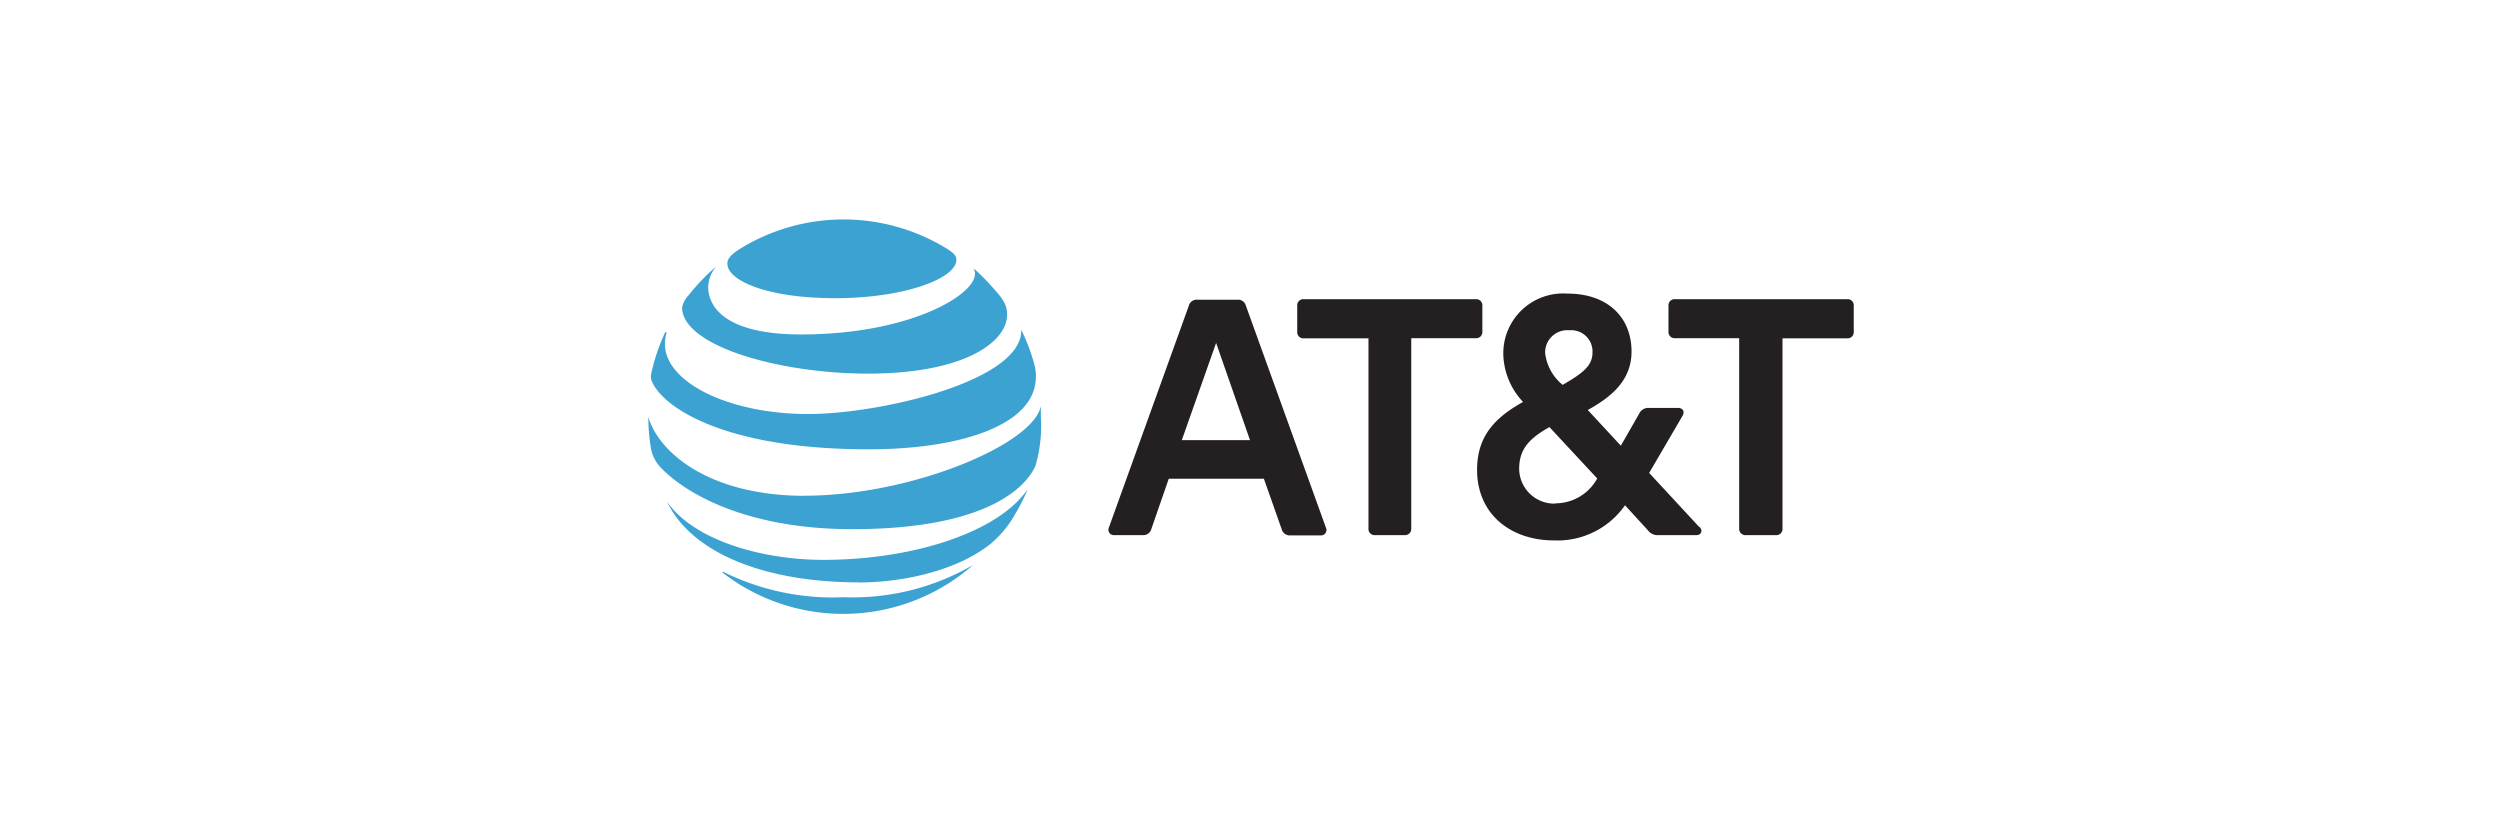 <?xml version="1.0" encoding="UTF-8"?> <svg xmlns="http://www.w3.org/2000/svg" viewBox="0 0 180 60"><g id="Layer_2" data-name="Layer 2"><g id="Layer_1-2" data-name="Layer 1"><rect width="180" height="60" style="fill:#fff"></rect><g id="g10"><g id="g12"><path id="path14" d="M101.14,38.53a.45.45,0,0,0,.47-.47V24.35h4.66a.44.44,0,0,0,.46-.46V22a.44.44,0,0,0-.46-.46H93.87a.44.44,0,0,0-.47.46v1.9a.44.44,0,0,0,.47.46h4.66V38.06a.44.44,0,0,0,.46.47Zm21.23-.59c.27.29.1.59-.24.59h-2.7a.88.88,0,0,1-.79-.36L117,36.38a5.93,5.93,0,0,1-5.11,2.53c-3.1,0-5.54-1.87-5.54-5.08,0-2.46,1.32-3.78,3.31-4.89a5.19,5.19,0,0,1-1.42-3.35,4.31,4.31,0,0,1,4.63-4.45c2.85,0,4.6,1.68,4.6,4.17,0,2.13-1.53,3.31-3.15,4.21l2.38,2.57,1.34-2.34a.72.72,0,0,1,.7-.38h2.07c.33,0,.53.23.32.59l-2.39,4.09,3.6,3.89M113,23.78a1.6,1.6,0,0,0-1.75,1.64,3.47,3.47,0,0,0,1.26,2.29c1.51-.87,2.15-1.4,2.15-2.34A1.53,1.53,0,0,0,113,23.78m-1,12.46a3.44,3.44,0,0,0,3-1.79l-3.44-3.7c-1.32.75-2.18,1.49-2.18,3a2.53,2.53,0,0,0,2.6,2.51M95.47,38a.39.39,0,0,1-.36.55H92.89a.6.6,0,0,1-.61-.45L91,34.47H84.15L82.9,38.08a.6.6,0,0,1-.62.45H80.2a.39.39,0,0,1-.36-.55L85.6,22a.58.58,0,0,1,.62-.42h2.85a.58.58,0,0,1,.63.42l5.77,16M90,31.69l-2.44-7-2.47,7Zm35.69,6.84a.45.45,0,0,1-.47-.47V24.35H120.6a.44.44,0,0,1-.47-.46V22a.44.44,0,0,1,.47-.46H133a.44.44,0,0,1,.47.46v1.9a.44.44,0,0,1-.47.46h-4.66V38.06a.44.44,0,0,1-.46.47h-2.15" style="fill:#242021"></path><path id="path16" d="M68,17.8a14.2,14.2,0,0,0-14.63.06c-.64.4-1,.71-1,1.12,0,1.2,2.8,2.49,7.76,2.49s8.73-1.41,8.73-2.77c0-.33-.29-.56-.86-.9m2.11,1.58a.56.56,0,0,1,.09.33c0,1.58-4.82,4.37-12.51,4.37-5.64,0-6.7-2.1-6.7-3.43a2.33,2.33,0,0,1,.58-1.46s0,0,0,0a14.57,14.57,0,0,0-2,2.08,1.8,1.8,0,0,0-.46.86c0,2.76,6.93,4.77,13.4,4.77,6.89,0,10-2.26,10-4.24,0-.7-.27-1.11-1-1.92a17.31,17.31,0,0,0-1.34-1.36s0,0,0,0M47.9,23.91a14.07,14.07,0,0,0-1,2.94.93.93,0,0,0,.07.69c.87,1.85,5.28,4.81,15.56,4.81,6.27,0,11.14-1.54,11.93-4.35a3.28,3.28,0,0,0,0-1.81,13.86,13.86,0,0,0-.93-2.45s0,0,0,0c.12,3.69-10.16,6.07-15.35,6.07-5.62,0-10.31-2.24-10.31-5.07a3.41,3.41,0,0,1,.13-.82s0,0,0,0m10,11.78c-7.27,0-10.69-3.38-11.32-5.69,0,0,0,0,0,0a13.53,13.53,0,0,0,.22,2.45,2.82,2.82,0,0,0,.71,1.24c1.76,1.83,6.15,4.4,13.75,4.4,10.35,0,12.72-3.45,13.2-4.58A10.29,10.29,0,0,0,74.94,30c0-.3,0-.54,0-.77,0,0,0,0,0,0-.52,2.77-9.36,6.46-17,6.46m3.82,6.25c3.49,0,7.33-.95,9.63-2.84A7.69,7.69,0,0,0,73.1,37,13.82,13.82,0,0,0,74,35.21s0-.05,0,0c-2.13,3.14-8.32,5.1-14.71,5.1-4.51,0-9.37-1.44-11.27-4.2,0,0,0,0,0,0,1.78,3.76,7.15,5.82,13.79,5.82M52,41.21a14.18,14.18,0,0,0,18.06-.53s0,0,0,0A17.26,17.26,0,0,1,60.74,43a17.75,17.75,0,0,1-8.69-1.84s0,0,0,0" style="fill:#3ba2d2"></path></g></g></g></g></svg> 